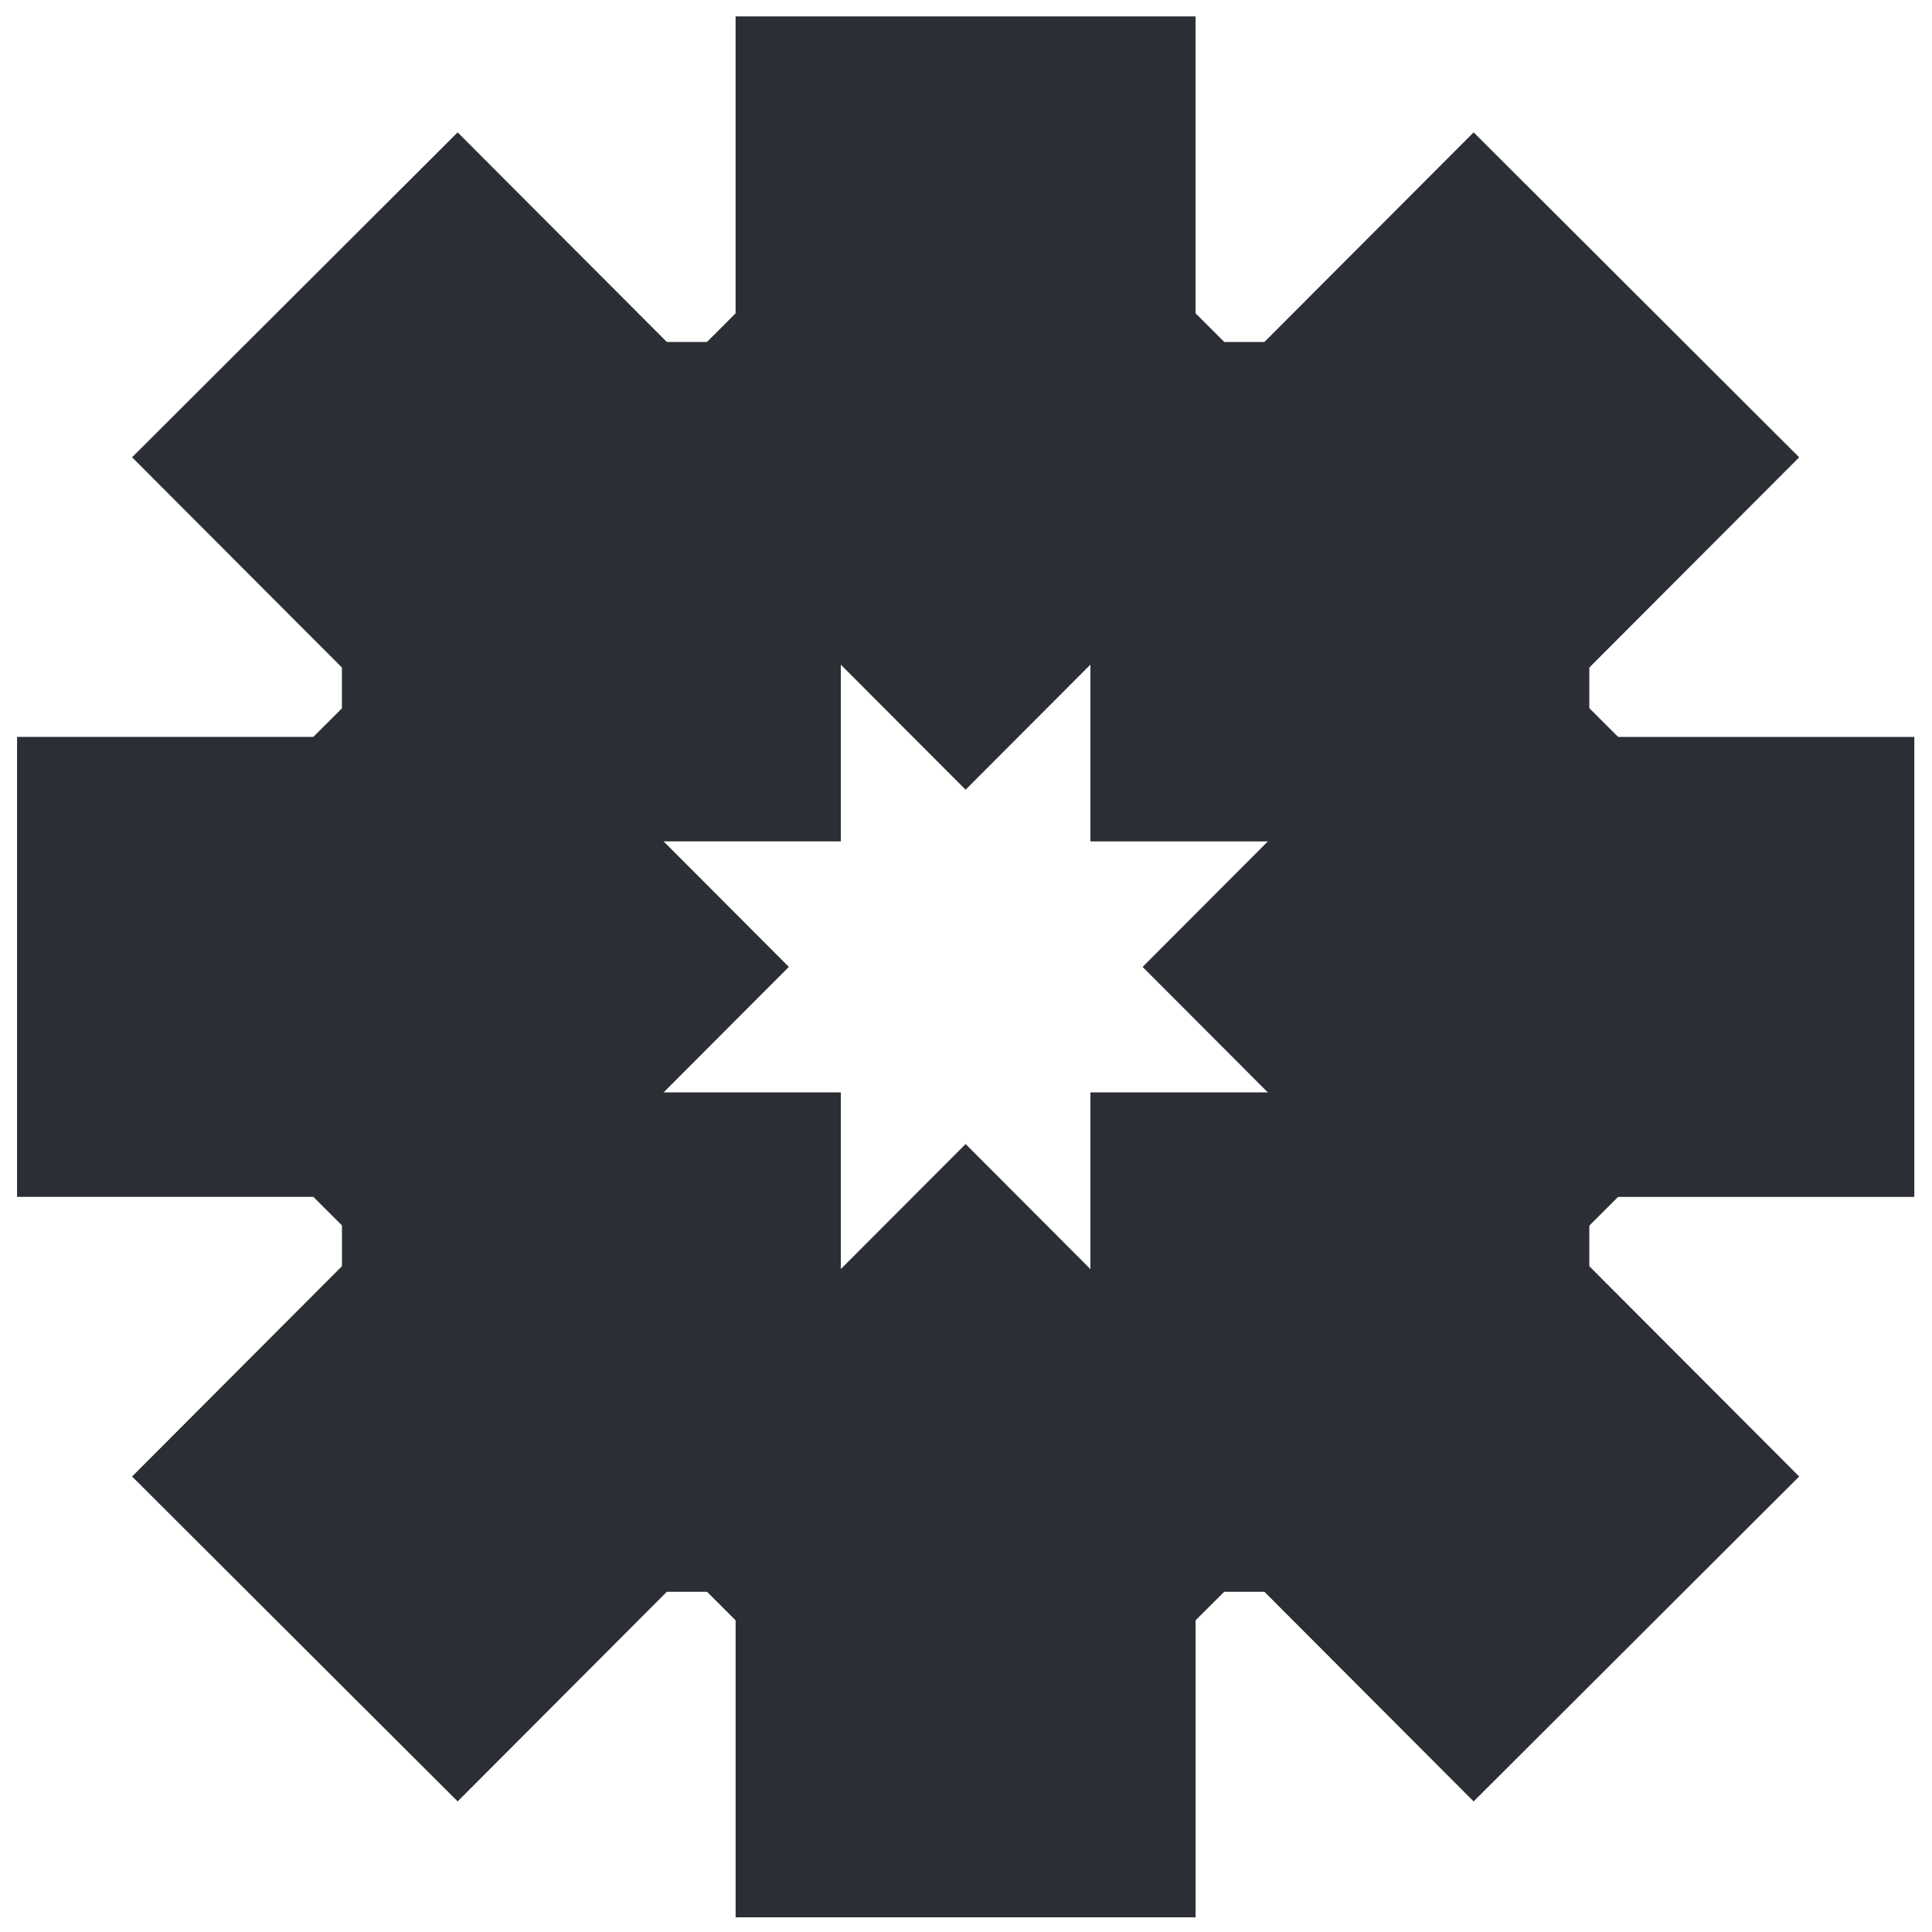 <?xml version="1.0" encoding="UTF-8"?> <svg xmlns="http://www.w3.org/2000/svg" width="53" height="53" viewBox="0 0 53 53" fill="none"> <path d="M7.511 21.297L12.727 26.524L7.511 31.75" stroke="#2C2E35" stroke-width="12.618" stroke-miterlimit="10"></path> <path d="M0.468 26.524H11.31" stroke="#2C2E35" stroke-width="12.618" stroke-miterlimit="10"></path> <path d="M45.474 31.751L40.258 26.525L45.474 21.298" stroke="#2C2E35" stroke-width="12.618" stroke-miterlimit="10"></path> <path d="M52.515 26.525H41.673" stroke="#2C2E35" stroke-width="12.618" stroke-miterlimit="10"></path> <path d="M21.273 45.541L26.489 40.315L31.705 45.541" stroke="#2C2E35" stroke-width="12.618" stroke-miterlimit="10"></path> <path d="M26.489 52.597V41.733" stroke="#2C2E35" stroke-width="12.618" stroke-miterlimit="10"></path> <path d="M31.705 7.505L26.489 12.732L21.273 7.505" stroke="#2C2E35" stroke-width="12.618" stroke-miterlimit="10"></path> <path d="M26.488 0.45V11.313" stroke="#2C2E35" stroke-width="12.618" stroke-miterlimit="10"></path> <path d="M36.222 43.667V36.276H43.599" stroke="#2C2E35" stroke-width="12.618" stroke-miterlimit="10"></path> <path d="M44.891 44.961L37.224 37.279" stroke="#2C2E35" stroke-width="12.618" stroke-miterlimit="10"></path> <path d="M16.757 9.381V16.772H9.38" stroke="#2C2E35" stroke-width="12.618" stroke-miterlimit="10"></path> <path d="M8.089 8.088L15.755 15.769" stroke="#2C2E35" stroke-width="12.618" stroke-miterlimit="10"></path> <path d="M9.381 36.276H16.757V43.667" stroke="#2C2E35" stroke-width="12.618" stroke-miterlimit="10"></path> <path d="M8.089 44.961L15.755 37.279" stroke="#2C2E35" stroke-width="12.618" stroke-miterlimit="10"></path> <path d="M43.599 16.773H36.222V9.382" stroke="#2C2E35" stroke-width="12.618" stroke-miterlimit="10"></path> <path d="M44.891 8.088L37.224 15.769" stroke="#2C2E35" stroke-width="12.618" stroke-miterlimit="10"></path> </svg> 